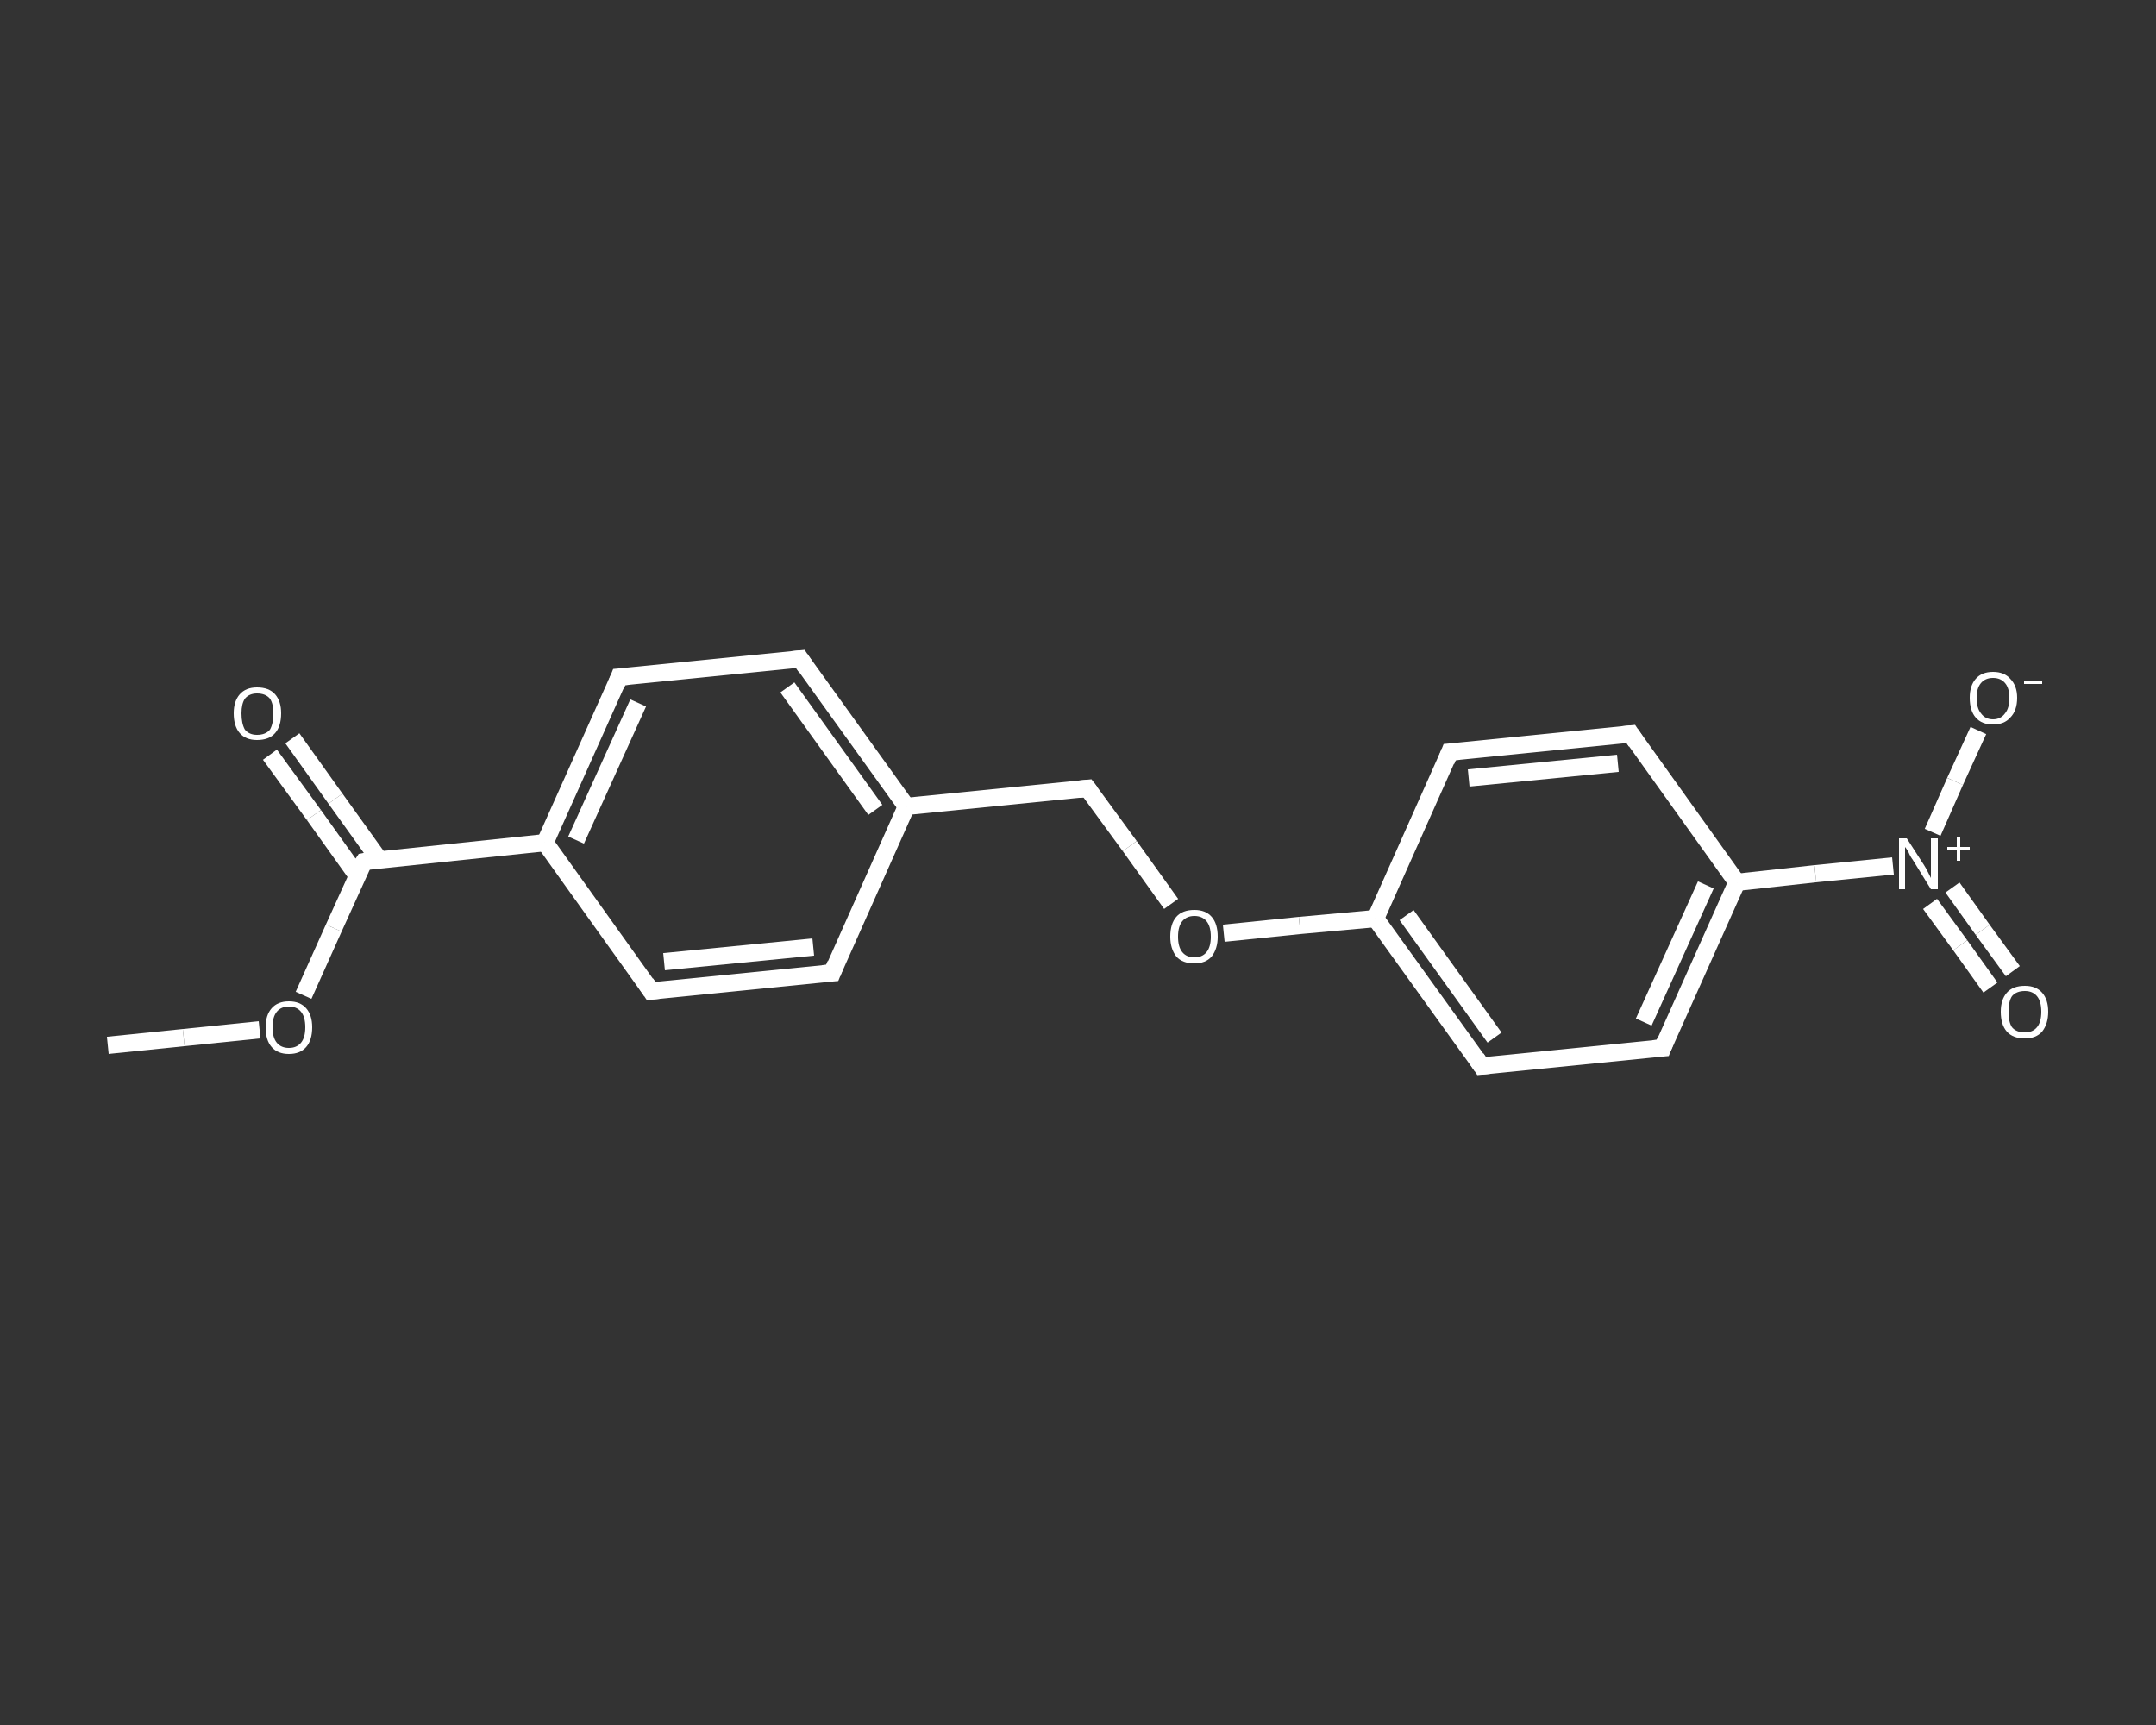 <?xml version='1.0' encoding='iso-8859-1'?>
<svg version='1.1' baseProfile='full'
              xmlns='http://www.w3.org/2000/svg'
                      xmlns:rdkit='http://www.rdkit.org/xml'
                      xmlns:xlink='http://www.w3.org/1999/xlink'
                  xml:space='preserve'
width='250px' height='200px' viewBox='0 0 250 200'>
<rect x="0" y="0" width="250" height="200" fill="#333333" stroke="none"/>
<!-- END OF HEADER -->
<rect style='opacity:1.0;fill:transparent;stroke:none' width='250.0' height='200.0' x='0.0' y='0.0'> </rect>
<path class='bond-0 atom-0 atom-1' d='M 12.5,121.2 L 21.3,120.3' style='fill:none;fill-rule:evenodd;stroke:#FFFFFF;stroke-width:2.0px;stroke-linecap:butt;stroke-linejoin:miter;stroke-opacity:1' />
<path class='bond-0 atom-0 atom-1' d='M 21.3,120.3 L 30.1,119.4' style='fill:none;fill-rule:evenodd;stroke:#FFFFFF;stroke-width:2.0px;stroke-linecap:butt;stroke-linejoin:miter;stroke-opacity:1' />
<path class='bond-1 atom-1 atom-2' d='M 35.2,115.4 L 38.7,107.6' style='fill:none;fill-rule:evenodd;stroke:#FFFFFF;stroke-width:2.0px;stroke-linecap:butt;stroke-linejoin:miter;stroke-opacity:1' />
<path class='bond-1 atom-1 atom-2' d='M 38.7,107.6 L 42.2,99.9' style='fill:none;fill-rule:evenodd;stroke:#FFFFFF;stroke-width:2.0px;stroke-linecap:butt;stroke-linejoin:miter;stroke-opacity:1' />
<path class='bond-2 atom-2 atom-3' d='M 44.0,99.7 L 38.9,92.6' style='fill:none;fill-rule:evenodd;stroke:#FFFFFF;stroke-width:2.0px;stroke-linecap:butt;stroke-linejoin:miter;stroke-opacity:1' />
<path class='bond-2 atom-2 atom-3' d='M 38.9,92.6 L 33.9,85.6' style='fill:none;fill-rule:evenodd;stroke:#FFFFFF;stroke-width:2.0px;stroke-linecap:butt;stroke-linejoin:miter;stroke-opacity:1' />
<path class='bond-2 atom-2 atom-3' d='M 41.4,101.5 L 36.4,94.5' style='fill:none;fill-rule:evenodd;stroke:#FFFFFF;stroke-width:2.0px;stroke-linecap:butt;stroke-linejoin:miter;stroke-opacity:1' />
<path class='bond-2 atom-2 atom-3' d='M 36.4,94.5 L 31.3,87.5' style='fill:none;fill-rule:evenodd;stroke:#FFFFFF;stroke-width:2.0px;stroke-linecap:butt;stroke-linejoin:miter;stroke-opacity:1' />
<path class='bond-3 atom-2 atom-4' d='M 42.2,99.9 L 63.2,97.7' style='fill:none;fill-rule:evenodd;stroke:#FFFFFF;stroke-width:2.0px;stroke-linecap:butt;stroke-linejoin:miter;stroke-opacity:1' />
<path class='bond-4 atom-4 atom-5' d='M 63.2,97.7 L 71.8,78.5' style='fill:none;fill-rule:evenodd;stroke:#FFFFFF;stroke-width:2.0px;stroke-linecap:butt;stroke-linejoin:miter;stroke-opacity:1' />
<path class='bond-4 atom-4 atom-5' d='M 66.8,97.4 L 74.0,81.5' style='fill:none;fill-rule:evenodd;stroke:#FFFFFF;stroke-width:2.0px;stroke-linecap:butt;stroke-linejoin:miter;stroke-opacity:1' />
<path class='bond-5 atom-5 atom-6' d='M 71.8,78.5 L 92.8,76.4' style='fill:none;fill-rule:evenodd;stroke:#FFFFFF;stroke-width:2.0px;stroke-linecap:butt;stroke-linejoin:miter;stroke-opacity:1' />
<path class='bond-6 atom-6 atom-7' d='M 92.8,76.4 L 105.1,93.5' style='fill:none;fill-rule:evenodd;stroke:#FFFFFF;stroke-width:2.0px;stroke-linecap:butt;stroke-linejoin:miter;stroke-opacity:1' />
<path class='bond-6 atom-6 atom-7' d='M 91.3,79.7 L 101.5,93.9' style='fill:none;fill-rule:evenodd;stroke:#FFFFFF;stroke-width:2.0px;stroke-linecap:butt;stroke-linejoin:miter;stroke-opacity:1' />
<path class='bond-7 atom-7 atom-8' d='M 105.1,93.5 L 126.1,91.4' style='fill:none;fill-rule:evenodd;stroke:#FFFFFF;stroke-width:2.0px;stroke-linecap:butt;stroke-linejoin:miter;stroke-opacity:1' />
<path class='bond-8 atom-8 atom-9' d='M 126.1,91.4 L 131.0,98.1' style='fill:none;fill-rule:evenodd;stroke:#FFFFFF;stroke-width:2.0px;stroke-linecap:butt;stroke-linejoin:miter;stroke-opacity:1' />
<path class='bond-8 atom-8 atom-9' d='M 131.0,98.1 L 135.8,104.8' style='fill:none;fill-rule:evenodd;stroke:#FFFFFF;stroke-width:2.0px;stroke-linecap:butt;stroke-linejoin:miter;stroke-opacity:1' />
<path class='bond-9 atom-9 atom-10' d='M 141.9,108.2 L 150.7,107.3' style='fill:none;fill-rule:evenodd;stroke:#FFFFFF;stroke-width:2.0px;stroke-linecap:butt;stroke-linejoin:miter;stroke-opacity:1' />
<path class='bond-9 atom-9 atom-10' d='M 150.7,107.3 L 159.5,106.5' style='fill:none;fill-rule:evenodd;stroke:#FFFFFF;stroke-width:2.0px;stroke-linecap:butt;stroke-linejoin:miter;stroke-opacity:1' />
<path class='bond-10 atom-10 atom-11' d='M 159.5,106.5 L 171.8,123.6' style='fill:none;fill-rule:evenodd;stroke:#FFFFFF;stroke-width:2.0px;stroke-linecap:butt;stroke-linejoin:miter;stroke-opacity:1' />
<path class='bond-10 atom-10 atom-11' d='M 163.1,106.1 L 173.3,120.3' style='fill:none;fill-rule:evenodd;stroke:#FFFFFF;stroke-width:2.0px;stroke-linecap:butt;stroke-linejoin:miter;stroke-opacity:1' />
<path class='bond-11 atom-11 atom-12' d='M 171.8,123.6 L 192.8,121.5' style='fill:none;fill-rule:evenodd;stroke:#FFFFFF;stroke-width:2.0px;stroke-linecap:butt;stroke-linejoin:miter;stroke-opacity:1' />
<path class='bond-12 atom-12 atom-13' d='M 192.8,121.5 L 201.4,102.3' style='fill:none;fill-rule:evenodd;stroke:#FFFFFF;stroke-width:2.0px;stroke-linecap:butt;stroke-linejoin:miter;stroke-opacity:1' />
<path class='bond-12 atom-12 atom-13' d='M 190.6,118.5 L 197.8,102.6' style='fill:none;fill-rule:evenodd;stroke:#FFFFFF;stroke-width:2.0px;stroke-linecap:butt;stroke-linejoin:miter;stroke-opacity:1' />
<path class='bond-13 atom-13 atom-14' d='M 201.4,102.3 L 210.5,101.3' style='fill:none;fill-rule:evenodd;stroke:#FFFFFF;stroke-width:2.0px;stroke-linecap:butt;stroke-linejoin:miter;stroke-opacity:1' />
<path class='bond-13 atom-13 atom-14' d='M 210.5,101.3 L 219.5,100.4' style='fill:none;fill-rule:evenodd;stroke:#FFFFFF;stroke-width:2.0px;stroke-linecap:butt;stroke-linejoin:miter;stroke-opacity:1' />
<path class='bond-14 atom-14 atom-15' d='M 223.8,104.8 L 227.3,109.6' style='fill:none;fill-rule:evenodd;stroke:#FFFFFF;stroke-width:2.0px;stroke-linecap:butt;stroke-linejoin:miter;stroke-opacity:1' />
<path class='bond-14 atom-14 atom-15' d='M 227.3,109.6 L 230.8,114.5' style='fill:none;fill-rule:evenodd;stroke:#FFFFFF;stroke-width:2.0px;stroke-linecap:butt;stroke-linejoin:miter;stroke-opacity:1' />
<path class='bond-14 atom-14 atom-15' d='M 226.4,102.9 L 229.9,107.8' style='fill:none;fill-rule:evenodd;stroke:#FFFFFF;stroke-width:2.0px;stroke-linecap:butt;stroke-linejoin:miter;stroke-opacity:1' />
<path class='bond-14 atom-14 atom-15' d='M 229.9,107.8 L 233.4,112.6' style='fill:none;fill-rule:evenodd;stroke:#FFFFFF;stroke-width:2.0px;stroke-linecap:butt;stroke-linejoin:miter;stroke-opacity:1' />
<path class='bond-15 atom-14 atom-16' d='M 224.1,96.5 L 226.7,90.6' style='fill:none;fill-rule:evenodd;stroke:#FFFFFF;stroke-width:2.0px;stroke-linecap:butt;stroke-linejoin:miter;stroke-opacity:1' />
<path class='bond-15 atom-14 atom-16' d='M 226.7,90.6 L 229.4,84.7' style='fill:none;fill-rule:evenodd;stroke:#FFFFFF;stroke-width:2.0px;stroke-linecap:butt;stroke-linejoin:miter;stroke-opacity:1' />
<path class='bond-16 atom-13 atom-17' d='M 201.4,102.3 L 189.1,85.1' style='fill:none;fill-rule:evenodd;stroke:#FFFFFF;stroke-width:2.0px;stroke-linecap:butt;stroke-linejoin:miter;stroke-opacity:1' />
<path class='bond-17 atom-17 atom-18' d='M 189.1,85.1 L 168.1,87.2' style='fill:none;fill-rule:evenodd;stroke:#FFFFFF;stroke-width:2.0px;stroke-linecap:butt;stroke-linejoin:miter;stroke-opacity:1' />
<path class='bond-17 atom-17 atom-18' d='M 187.6,88.5 L 170.3,90.2' style='fill:none;fill-rule:evenodd;stroke:#FFFFFF;stroke-width:2.0px;stroke-linecap:butt;stroke-linejoin:miter;stroke-opacity:1' />
<path class='bond-18 atom-7 atom-19' d='M 105.1,93.5 L 96.5,112.8' style='fill:none;fill-rule:evenodd;stroke:#FFFFFF;stroke-width:2.0px;stroke-linecap:butt;stroke-linejoin:miter;stroke-opacity:1' />
<path class='bond-19 atom-19 atom-20' d='M 96.5,112.8 L 75.5,114.9' style='fill:none;fill-rule:evenodd;stroke:#FFFFFF;stroke-width:2.0px;stroke-linecap:butt;stroke-linejoin:miter;stroke-opacity:1' />
<path class='bond-19 atom-19 atom-20' d='M 94.3,109.8 L 77.0,111.5' style='fill:none;fill-rule:evenodd;stroke:#FFFFFF;stroke-width:2.0px;stroke-linecap:butt;stroke-linejoin:miter;stroke-opacity:1' />
<path class='bond-20 atom-20 atom-4' d='M 75.5,114.9 L 63.2,97.7' style='fill:none;fill-rule:evenodd;stroke:#FFFFFF;stroke-width:2.0px;stroke-linecap:butt;stroke-linejoin:miter;stroke-opacity:1' />
<path class='bond-21 atom-18 atom-10' d='M 168.1,87.2 L 159.5,106.5' style='fill:none;fill-rule:evenodd;stroke:#FFFFFF;stroke-width:2.0px;stroke-linecap:butt;stroke-linejoin:miter;stroke-opacity:1' />
<path d='M 42.0,100.2 L 42.2,99.9 L 43.2,99.7' style='fill:none;stroke:#FFFFFF;stroke-width:2.0px;stroke-linecap:butt;stroke-linejoin:miter;stroke-opacity:1;' />
<path d='M 71.4,79.5 L 71.8,78.5 L 72.9,78.4' style='fill:none;stroke:#FFFFFF;stroke-width:2.0px;stroke-linecap:butt;stroke-linejoin:miter;stroke-opacity:1;' />
<path d='M 91.8,76.5 L 92.8,76.4 L 93.4,77.3' style='fill:none;stroke:#FFFFFF;stroke-width:2.0px;stroke-linecap:butt;stroke-linejoin:miter;stroke-opacity:1;' />
<path d='M 125.1,91.5 L 126.1,91.4 L 126.4,91.8' style='fill:none;stroke:#FFFFFF;stroke-width:2.0px;stroke-linecap:butt;stroke-linejoin:miter;stroke-opacity:1;' />
<path d='M 171.2,122.7 L 171.8,123.6 L 172.8,123.5' style='fill:none;stroke:#FFFFFF;stroke-width:2.0px;stroke-linecap:butt;stroke-linejoin:miter;stroke-opacity:1;' />
<path d='M 191.7,121.6 L 192.8,121.5 L 193.2,120.5' style='fill:none;stroke:#FFFFFF;stroke-width:2.0px;stroke-linecap:butt;stroke-linejoin:miter;stroke-opacity:1;' />
<path d='M 189.7,86.0 L 189.1,85.1 L 188.1,85.2' style='fill:none;stroke:#FFFFFF;stroke-width:2.0px;stroke-linecap:butt;stroke-linejoin:miter;stroke-opacity:1;' />
<path d='M 169.2,87.1 L 168.1,87.2 L 167.7,88.2' style='fill:none;stroke:#FFFFFF;stroke-width:2.0px;stroke-linecap:butt;stroke-linejoin:miter;stroke-opacity:1;' />
<path d='M 96.9,111.8 L 96.5,112.8 L 95.4,112.9' style='fill:none;stroke:#FFFFFF;stroke-width:2.0px;stroke-linecap:butt;stroke-linejoin:miter;stroke-opacity:1;' />
<path d='M 76.5,114.8 L 75.5,114.9 L 74.9,114.0' style='fill:none;stroke:#FFFFFF;stroke-width:2.0px;stroke-linecap:butt;stroke-linejoin:miter;stroke-opacity:1;' />
<path class='atom-1' d='M 30.8 119.1
Q 30.8 117.7, 31.5 116.9
Q 32.2 116.1, 33.5 116.1
Q 34.8 116.1, 35.5 116.9
Q 36.2 117.7, 36.2 119.1
Q 36.2 120.6, 35.5 121.4
Q 34.8 122.2, 33.5 122.2
Q 32.2 122.2, 31.5 121.4
Q 30.8 120.6, 30.8 119.1
M 33.5 121.5
Q 34.4 121.5, 34.9 120.9
Q 35.4 120.3, 35.4 119.1
Q 35.4 117.9, 34.9 117.3
Q 34.4 116.7, 33.5 116.7
Q 32.6 116.7, 32.1 117.3
Q 31.6 117.9, 31.6 119.1
Q 31.6 120.3, 32.1 120.9
Q 32.6 121.5, 33.5 121.5
' fill='#FFFFFF'/>
<path class='atom-3' d='M 27.1 82.7
Q 27.1 81.3, 27.8 80.5
Q 28.5 79.7, 29.8 79.7
Q 31.2 79.7, 31.9 80.5
Q 32.6 81.3, 32.6 82.7
Q 32.6 84.2, 31.9 85.0
Q 31.2 85.8, 29.8 85.8
Q 28.5 85.8, 27.8 85.0
Q 27.1 84.2, 27.1 82.7
M 29.8 85.2
Q 30.8 85.2, 31.3 84.6
Q 31.7 83.9, 31.7 82.7
Q 31.7 81.6, 31.3 81.0
Q 30.8 80.4, 29.8 80.4
Q 28.9 80.4, 28.4 81.0
Q 28.0 81.6, 28.0 82.7
Q 28.0 83.9, 28.4 84.6
Q 28.9 85.2, 29.8 85.2
' fill='#FFFFFF'/>
<path class='atom-9' d='M 135.7 108.6
Q 135.7 107.1, 136.4 106.3
Q 137.1 105.5, 138.5 105.5
Q 139.8 105.5, 140.5 106.3
Q 141.2 107.1, 141.2 108.6
Q 141.2 110.0, 140.5 110.9
Q 139.8 111.7, 138.5 111.7
Q 137.1 111.7, 136.4 110.9
Q 135.7 110.0, 135.7 108.6
M 138.5 111.0
Q 139.4 111.0, 139.9 110.4
Q 140.4 109.8, 140.4 108.6
Q 140.4 107.4, 139.9 106.8
Q 139.4 106.2, 138.5 106.2
Q 137.6 106.2, 137.1 106.8
Q 136.6 107.4, 136.6 108.6
Q 136.6 109.8, 137.1 110.4
Q 137.6 111.0, 138.5 111.0
' fill='#FFFFFF'/>
<path class='atom-14' d='M 221.1 97.2
L 223.1 100.3
Q 223.3 100.6, 223.6 101.2
Q 223.9 101.8, 223.9 101.8
L 223.9 97.2
L 224.7 97.2
L 224.7 103.1
L 223.9 103.1
L 221.8 99.7
Q 221.5 99.3, 221.3 98.8
Q 221.0 98.3, 220.9 98.2
L 220.9 103.1
L 220.2 103.1
L 220.2 97.2
L 221.1 97.2
' fill='#FFFFFF'/>
<path class='atom-14' d='M 225.8 98.2
L 226.9 98.2
L 226.9 97.1
L 227.3 97.1
L 227.3 98.2
L 228.4 98.2
L 228.4 98.6
L 227.3 98.6
L 227.3 99.8
L 226.9 99.8
L 226.9 98.6
L 225.8 98.6
L 225.8 98.2
' fill='#FFFFFF'/>
<path class='atom-15' d='M 232.0 117.3
Q 232.0 115.9, 232.7 115.1
Q 233.4 114.3, 234.8 114.3
Q 236.1 114.3, 236.8 115.1
Q 237.5 115.9, 237.5 117.3
Q 237.5 118.7, 236.8 119.6
Q 236.1 120.4, 234.8 120.4
Q 233.4 120.4, 232.7 119.6
Q 232.0 118.8, 232.0 117.3
M 234.8 119.7
Q 235.7 119.7, 236.2 119.1
Q 236.7 118.5, 236.7 117.3
Q 236.7 116.1, 236.2 115.5
Q 235.7 114.9, 234.8 114.9
Q 233.8 114.9, 233.3 115.5
Q 232.9 116.1, 232.9 117.3
Q 232.9 118.5, 233.3 119.1
Q 233.8 119.7, 234.8 119.7
' fill='#FFFFFF'/>
<path class='atom-16' d='M 228.4 80.9
Q 228.4 79.5, 229.1 78.7
Q 229.8 77.9, 231.1 77.9
Q 232.4 77.9, 233.1 78.7
Q 233.9 79.5, 233.9 80.9
Q 233.9 82.4, 233.1 83.2
Q 232.4 84.0, 231.1 84.0
Q 229.8 84.0, 229.1 83.2
Q 228.4 82.4, 228.4 80.9
M 231.1 83.4
Q 232.0 83.4, 232.5 82.7
Q 233.0 82.1, 233.0 80.9
Q 233.0 79.8, 232.5 79.2
Q 232.0 78.6, 231.1 78.6
Q 230.2 78.6, 229.7 79.2
Q 229.2 79.8, 229.2 80.9
Q 229.2 82.1, 229.7 82.7
Q 230.2 83.4, 231.1 83.4
' fill='#FFFFFF'/>
<path class='atom-16' d='M 234.7 78.9
L 236.8 78.9
L 236.8 79.3
L 234.7 79.3
L 234.7 78.9
' fill='#FFFFFF'/>
</svg>
